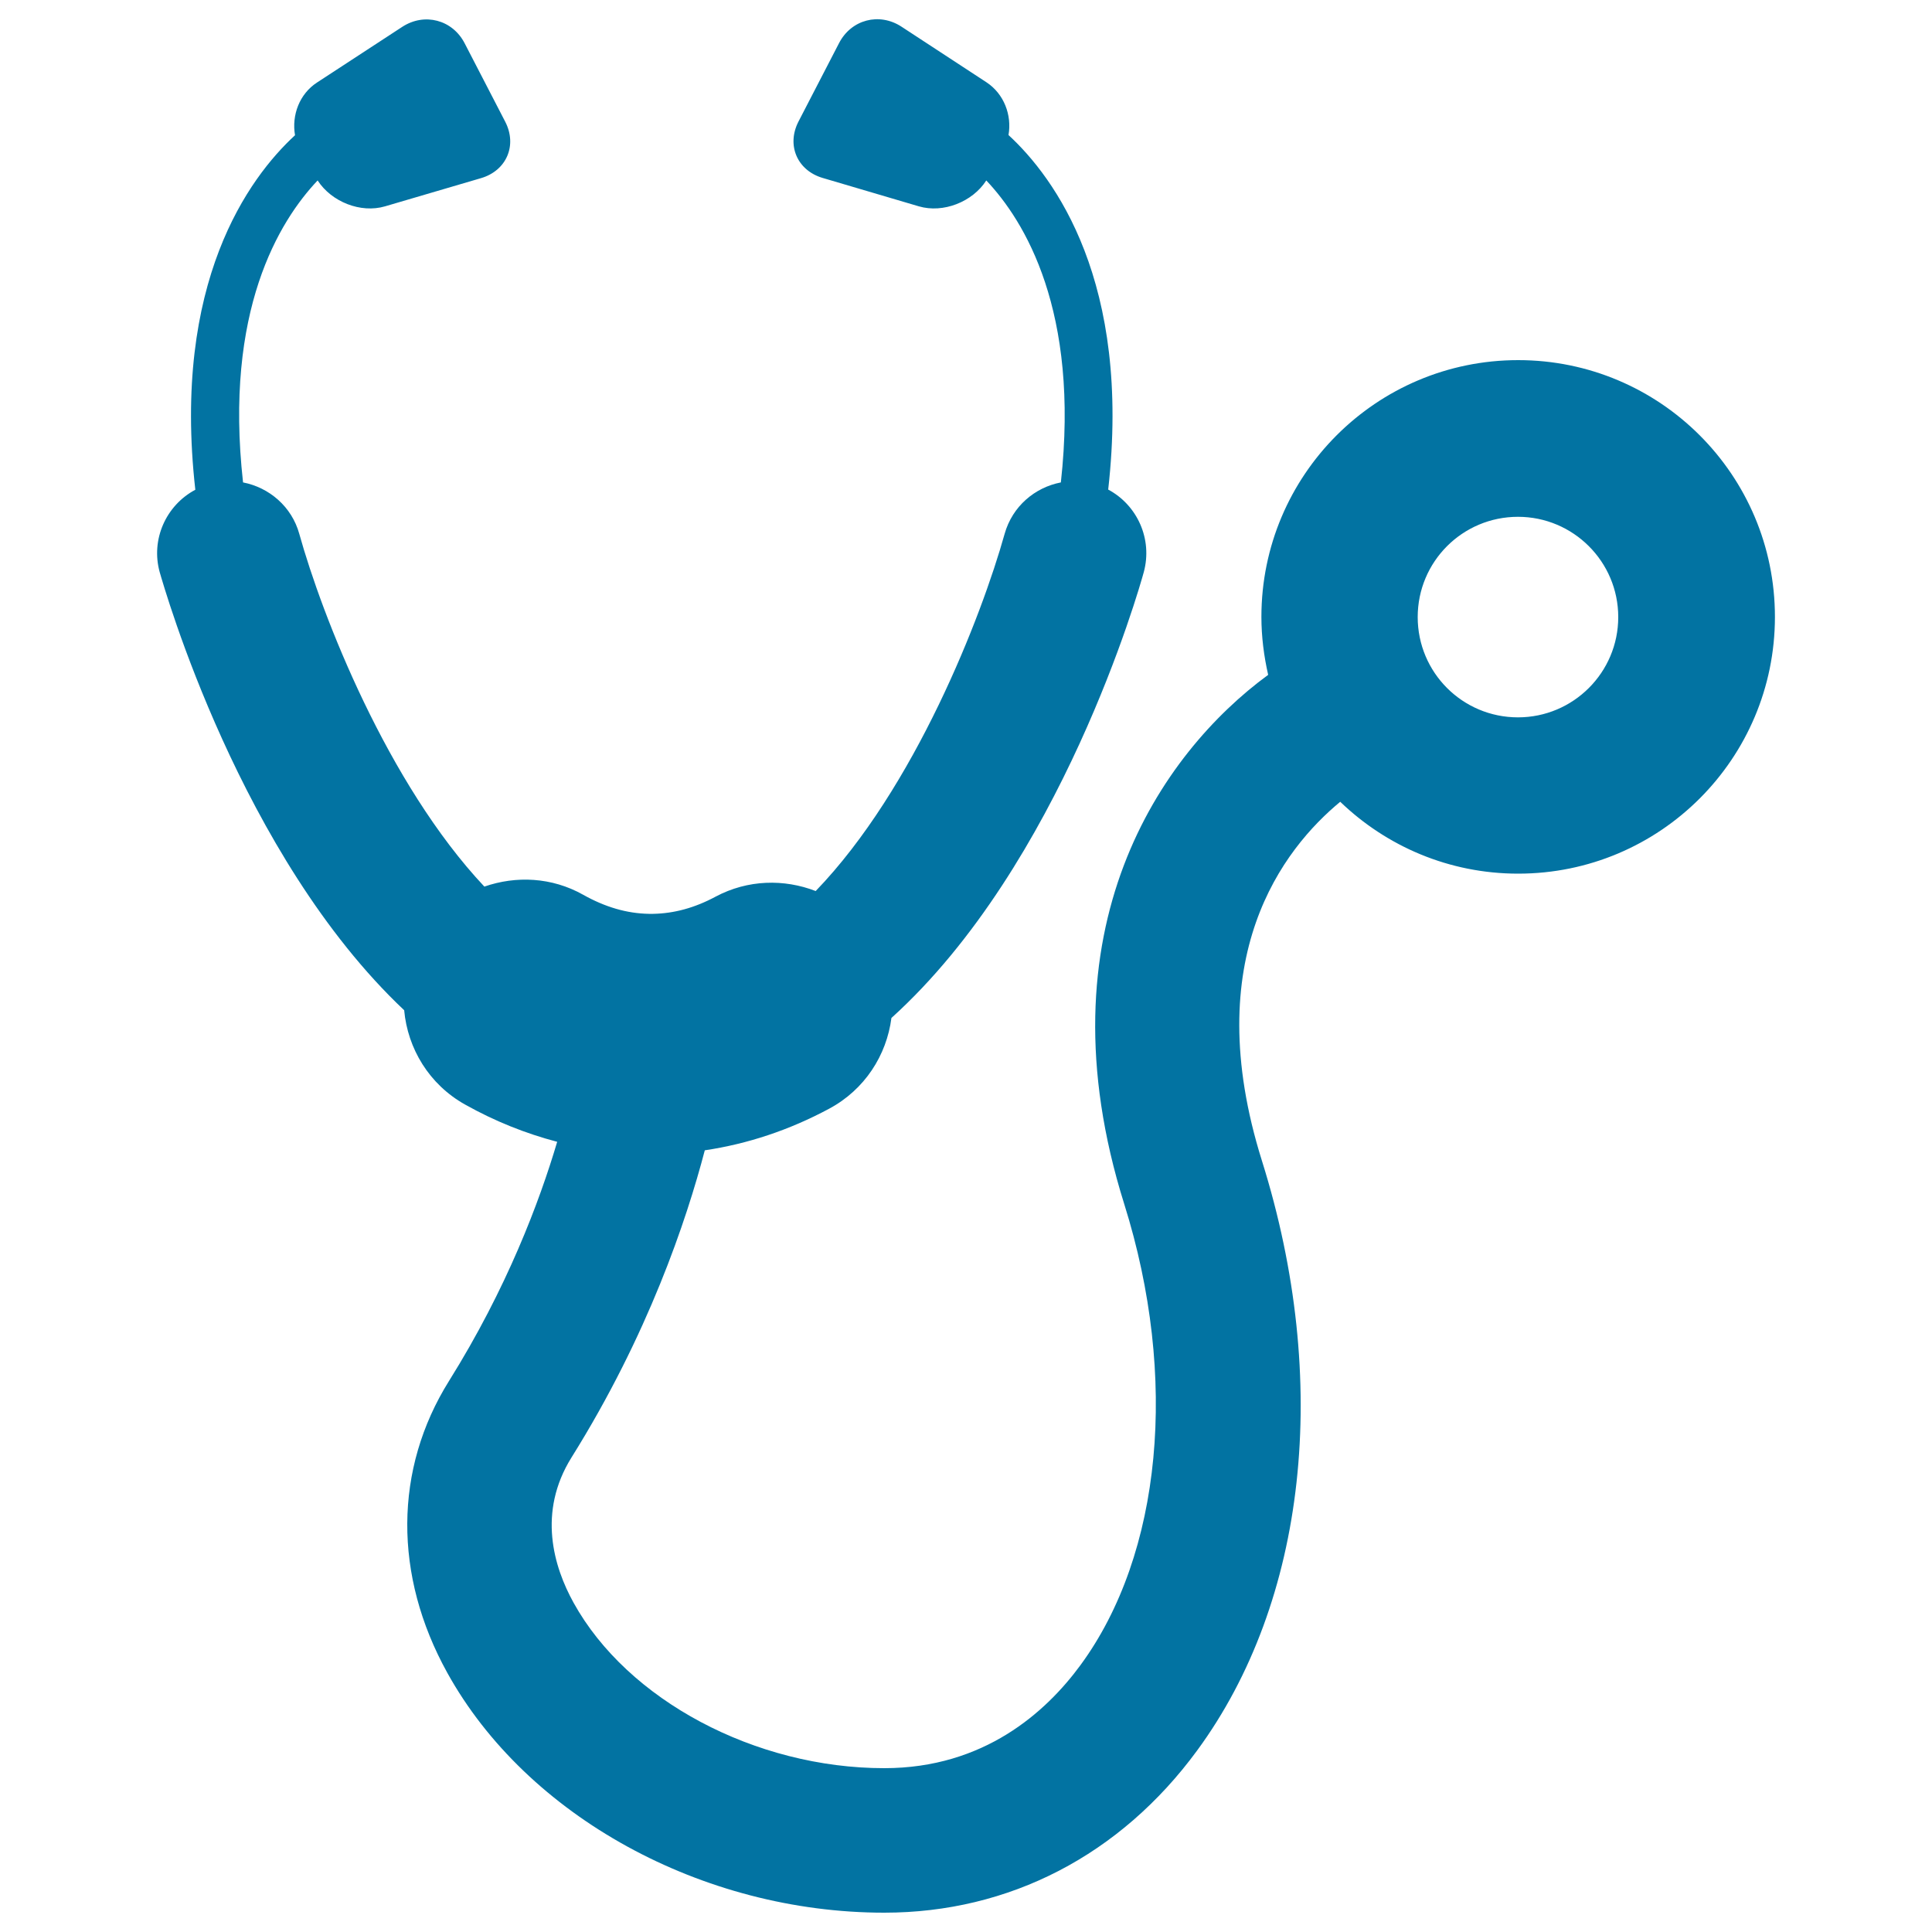 <svg xmlns="http://www.w3.org/2000/svg" viewBox="0 0 1000 1000" style="fill:#0273a2">
<title>Medical Stethoscope Variant SVG icon</title>
<g><g><path d="M209.2,522.9c1.8,19.8,12.9,38.4,31.5,48.8c15.5,8.7,31.4,15,47.7,19.3c-9.2,31-26,75.8-56,123.8c-28.5,45.6-28.8,100.6-0.9,151C272.6,940.1,363.5,990,457.7,990c64.7,0,122.2-29.8,161.9-83.9c56.8-77.3,69.3-191.4,33.6-305.2c-33.1-105.4,11.2-161.7,40.5-185.9c23.9,23,56.3,37.2,92.1,37.2c73.4,0,132.9-59.5,132.9-132.9c0-73.4-59.5-132.9-132.9-132.9c-73.4,0-132.9,59.5-132.9,132.9c0,10.3,1.3,20.3,3.5,30c-55.3,40.5-119.2,131.5-74.5,273.9c28.2,89.8,19.5,181.2-22.6,238.6c-17.9,24.4-50,53.4-101.6,53.4c-66.8,0-132.9-35.2-160.8-85.6c-10.3-18.6-18.8-46.8-1.1-75.2c39.7-63.5,59.5-122.8,69-159c22.1-3.3,43.6-10.4,64.3-21.5c18.5-9.9,29.8-27.7,32.3-47c87.8-79.4,128.3-222.3,130.6-230.7c4.7-17.2-3.4-34.8-18.4-42.8C585.7,146,545.9,91.9,522,69.9c1.8-10.3-2.3-21.3-11.4-27.3l-44-28.8c-11.5-7.5-26-3.7-32.3,8.5l-21,40.6c-6.3,12.2-0.7,25.3,12.5,29.2l49.8,14.7c12.6,3.7,27.8-2.3,34.9-13.4c19.8,20.9,48.4,67.5,38.6,156.3c-13.5,2.6-25.1,12.4-29.1,26.6c-12,42.9-46.5,131.7-97.8,184.9c-16.3-6.3-35.1-6-51.8,2.9c-10.8,5.8-21.5,8.7-32.3,8.9h-2.2c-11.5-0.2-22.7-3.5-34.1-9.9c-16.2-9.1-34.7-9.9-51.1-4.2c-50.2-53.4-84-140.2-95.8-182.6c-3.9-14.1-15.6-24-29.1-26.6c-9.9-88.8,18.7-135.3,38.6-156.3c7.2,11.1,22.3,17.1,34.9,13.4L249,92.2c13.2-3.9,18.8-17,12.5-29.2l-21-40.6c-6.3-12.2-20.8-16-32.3-8.5l-44.1,28.8c-9.1,5.9-13.2,16.9-11.4,27.3c-23.9,22-63.7,76.1-51.6,183.5c-15.1,8-23.2,25.7-18.4,42.8C85.1,304.4,124.4,442.9,209.2,522.9z M785.7,267.5c28.6,0,51.9,23.2,51.9,51.9c0,28.7-23.3,51.9-51.9,51.9c-28.7,0-51.9-23.2-51.9-51.9C733.8,290.7,757,267.5,785.7,267.5z"/></g></g>
</svg>